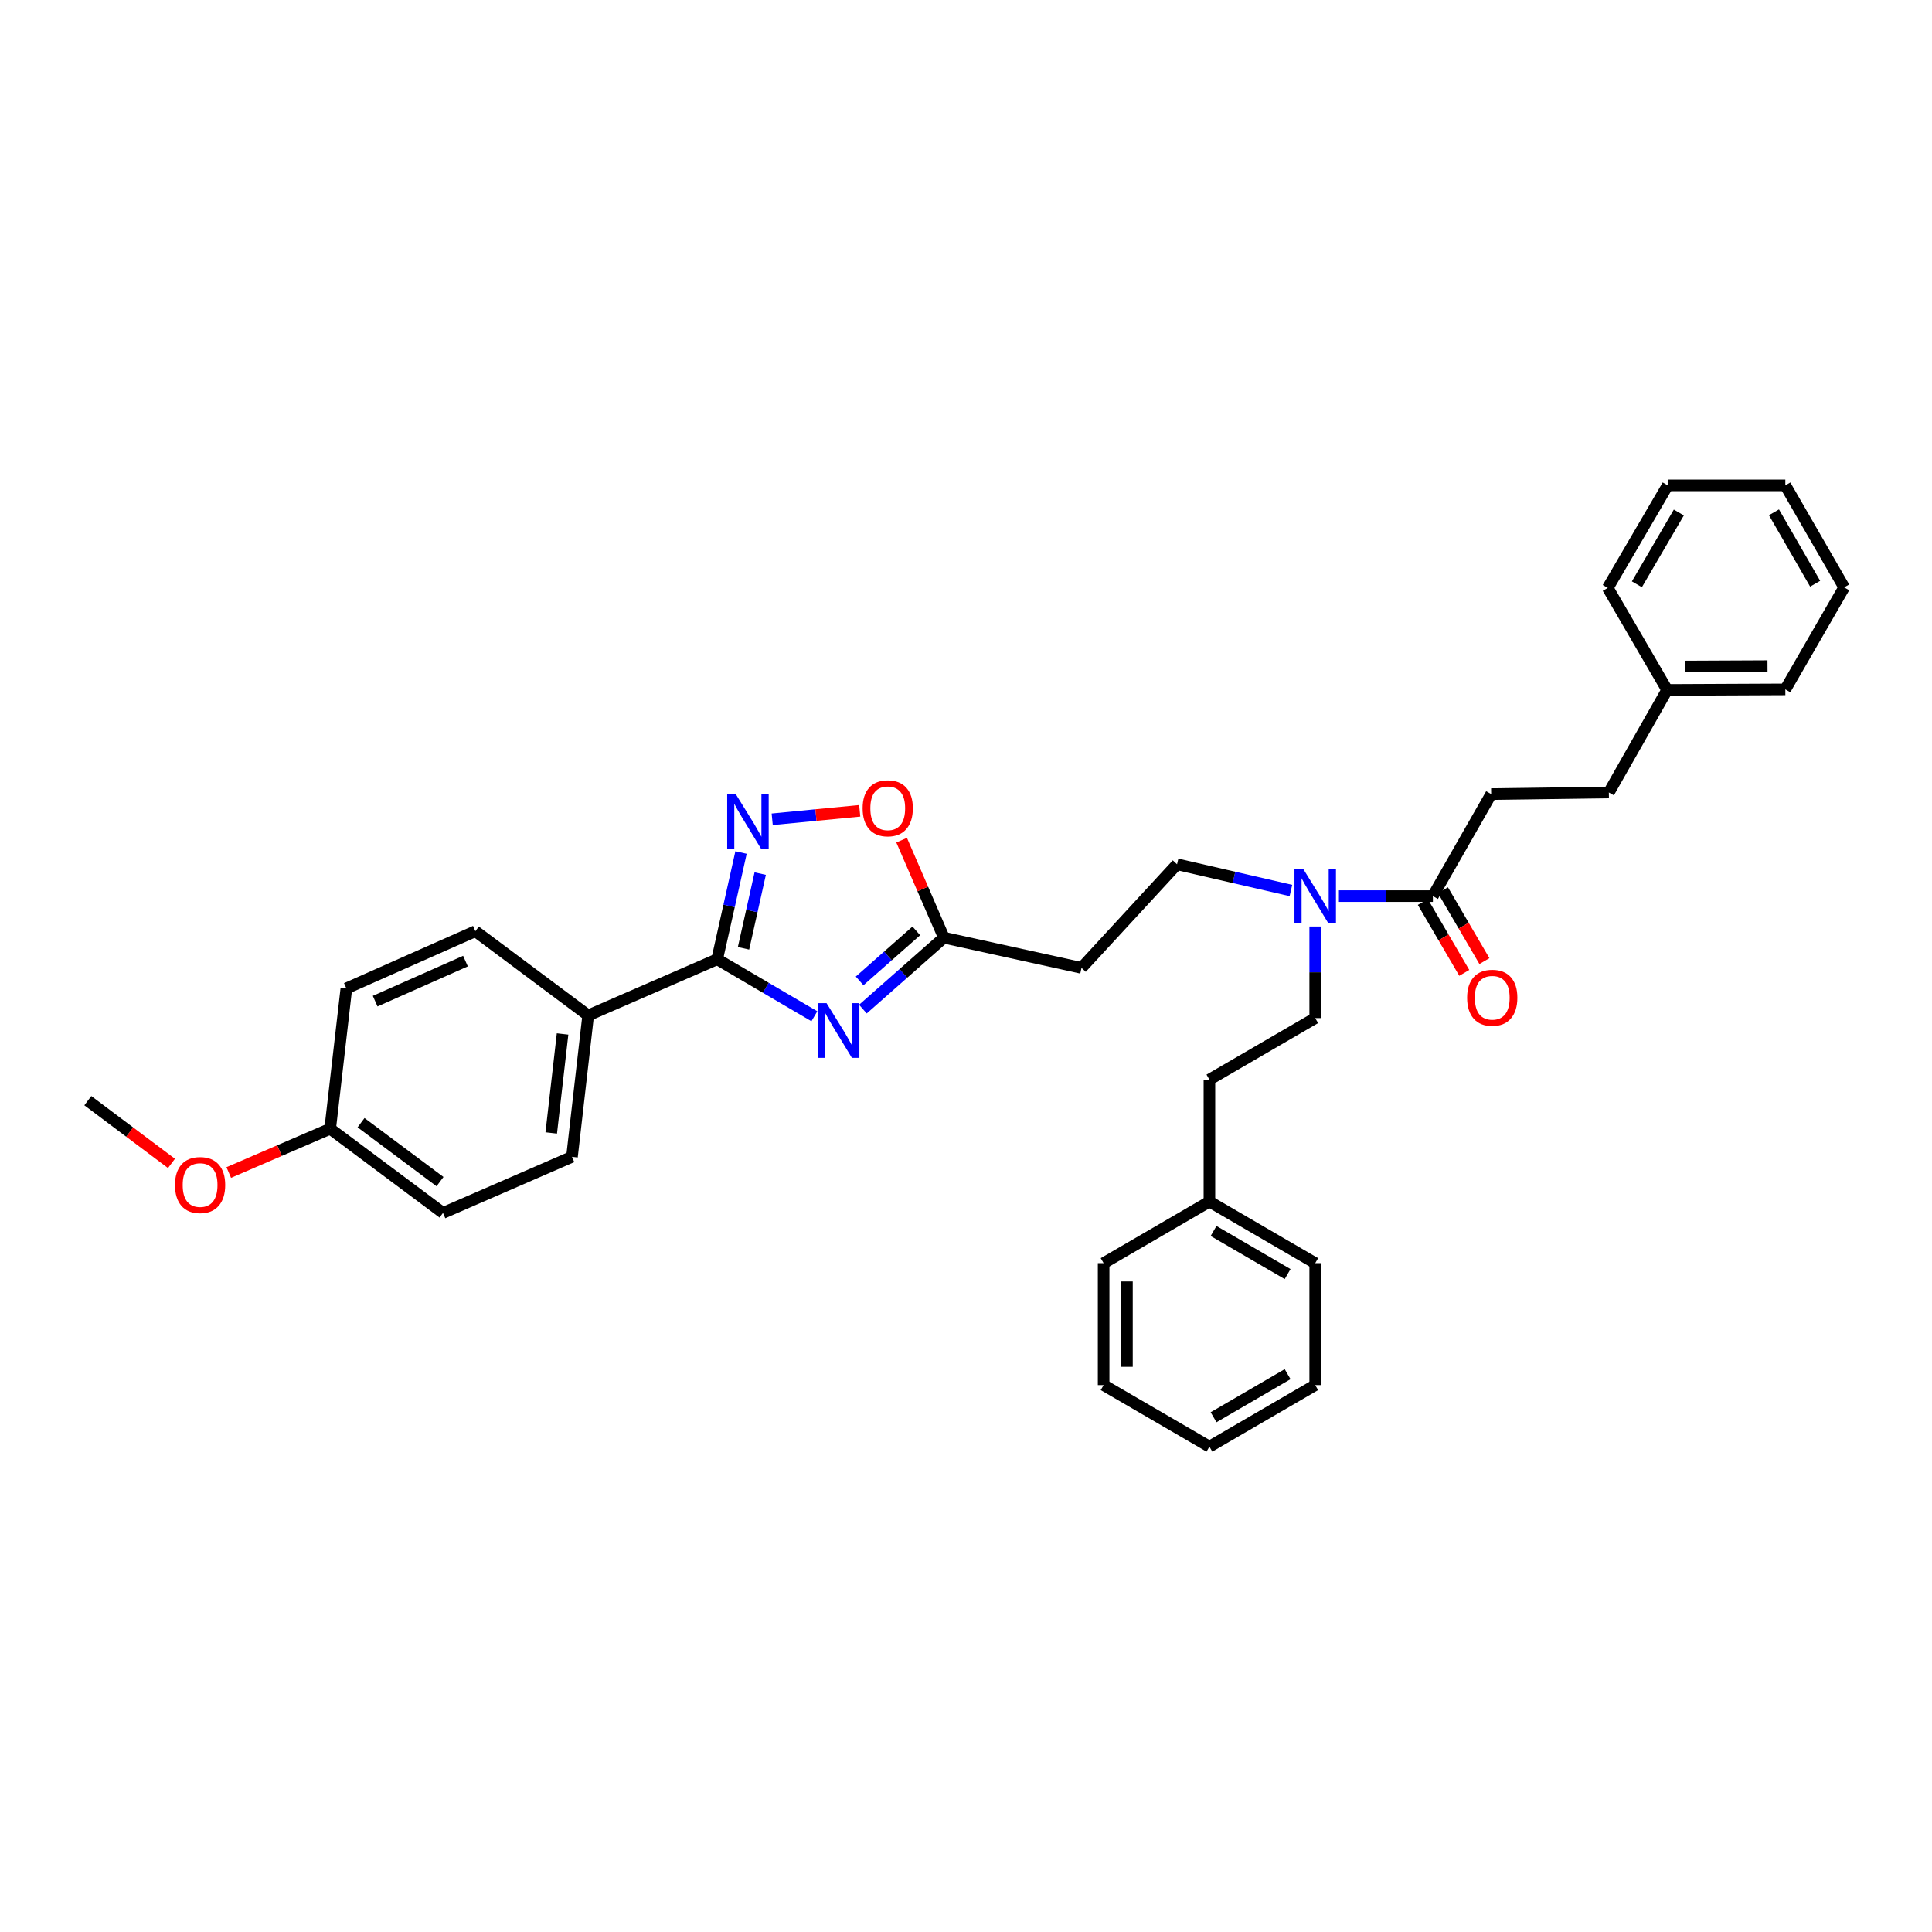 <?xml version='1.0' encoding='iso-8859-1'?>
<svg version='1.1' baseProfile='full'
              xmlns='http://www.w3.org/2000/svg'
                      xmlns:rdkit='http://www.rdkit.org/xml'
                      xmlns:xlink='http://www.w3.org/1999/xlink'
                  xml:space='preserve'
width='1000px' height='1000px' viewBox='0 0 1000 1000'>
<!-- END OF HEADER -->
<rect style='opacity:1.0;fill:#FFFFFF;stroke:none' width='1000' height='1000' x='0' y='0'> </rect>
<path class='bond-0' d='M 421.514,526.013 L 396.362,511.259' style='fill:none;fill-rule:evenodd;stroke:#0000FF;stroke-width:6px;stroke-linecap:butt;stroke-linejoin:miter;stroke-opacity:1' />
<path class='bond-0' d='M 396.362,511.259 L 371.21,496.506' style='fill:none;fill-rule:evenodd;stroke:#000000;stroke-width:6px;stroke-linecap:butt;stroke-linejoin:miter;stroke-opacity:1' />
<path class='bond-2' d='M 446.632,522.309 L 467.593,503.825' style='fill:none;fill-rule:evenodd;stroke:#0000FF;stroke-width:6px;stroke-linecap:butt;stroke-linejoin:miter;stroke-opacity:1' />
<path class='bond-2' d='M 467.593,503.825 L 488.553,485.341' style='fill:none;fill-rule:evenodd;stroke:#000000;stroke-width:6px;stroke-linecap:butt;stroke-linejoin:miter;stroke-opacity:1' />
<path class='bond-2' d='M 444.937,507.711 L 459.609,494.772' style='fill:none;fill-rule:evenodd;stroke:#0000FF;stroke-width:6px;stroke-linecap:butt;stroke-linejoin:miter;stroke-opacity:1' />
<path class='bond-2' d='M 459.609,494.772 L 474.282,481.833' style='fill:none;fill-rule:evenodd;stroke:#000000;stroke-width:6px;stroke-linecap:butt;stroke-linejoin:miter;stroke-opacity:1' />
<path class='bond-1' d='M 371.21,496.506 L 377.384,468.881' style='fill:none;fill-rule:evenodd;stroke:#000000;stroke-width:6px;stroke-linecap:butt;stroke-linejoin:miter;stroke-opacity:1' />
<path class='bond-1' d='M 377.384,468.881 L 383.558,441.257' style='fill:none;fill-rule:evenodd;stroke:#0000FF;stroke-width:6px;stroke-linecap:butt;stroke-linejoin:miter;stroke-opacity:1' />
<path class='bond-1' d='M 384.842,490.851 L 389.164,471.514' style='fill:none;fill-rule:evenodd;stroke:#000000;stroke-width:6px;stroke-linecap:butt;stroke-linejoin:miter;stroke-opacity:1' />
<path class='bond-1' d='M 389.164,471.514 L 393.485,452.177' style='fill:none;fill-rule:evenodd;stroke:#0000FF;stroke-width:6px;stroke-linecap:butt;stroke-linejoin:miter;stroke-opacity:1' />
<path class='bond-7' d='M 371.21,496.506 L 304.435,525.569' style='fill:none;fill-rule:evenodd;stroke:#000000;stroke-width:6px;stroke-linecap:butt;stroke-linejoin:miter;stroke-opacity:1' />
<path class='bond-33' d='M 399.687,424.059 L 422.338,421.872' style='fill:none;fill-rule:evenodd;stroke:#0000FF;stroke-width:6px;stroke-linecap:butt;stroke-linejoin:miter;stroke-opacity:1' />
<path class='bond-33' d='M 422.338,421.872 L 444.989,419.685' style='fill:none;fill-rule:evenodd;stroke:#FF0000;stroke-width:6px;stroke-linecap:butt;stroke-linejoin:miter;stroke-opacity:1' />
<path class='bond-3' d='M 488.553,485.341 L 477.617,460.106' style='fill:none;fill-rule:evenodd;stroke:#000000;stroke-width:6px;stroke-linecap:butt;stroke-linejoin:miter;stroke-opacity:1' />
<path class='bond-3' d='M 477.617,460.106 L 466.68,434.872' style='fill:none;fill-rule:evenodd;stroke:#FF0000;stroke-width:6px;stroke-linecap:butt;stroke-linejoin:miter;stroke-opacity:1' />
<path class='bond-5' d='M 488.553,485.341 L 559.788,500.979' style='fill:none;fill-rule:evenodd;stroke:#000000;stroke-width:6px;stroke-linecap:butt;stroke-linejoin:miter;stroke-opacity:1' />
<path class='bond-4' d='M 741.66,463.823 L 717.337,463.823' style='fill:none;fill-rule:evenodd;stroke:#000000;stroke-width:6px;stroke-linecap:butt;stroke-linejoin:miter;stroke-opacity:1' />
<path class='bond-4' d='M 717.337,463.823 L 693.015,463.823' style='fill:none;fill-rule:evenodd;stroke:#0000FF;stroke-width:6px;stroke-linecap:butt;stroke-linejoin:miter;stroke-opacity:1' />
<path class='bond-9' d='M 736.45,466.87 L 747.18,485.212' style='fill:none;fill-rule:evenodd;stroke:#000000;stroke-width:6px;stroke-linecap:butt;stroke-linejoin:miter;stroke-opacity:1' />
<path class='bond-9' d='M 747.18,485.212 L 757.909,503.554' style='fill:none;fill-rule:evenodd;stroke:#FF0000;stroke-width:6px;stroke-linecap:butt;stroke-linejoin:miter;stroke-opacity:1' />
<path class='bond-9' d='M 746.869,460.776 L 757.599,479.118' style='fill:none;fill-rule:evenodd;stroke:#000000;stroke-width:6px;stroke-linecap:butt;stroke-linejoin:miter;stroke-opacity:1' />
<path class='bond-9' d='M 757.599,479.118 L 768.328,497.46' style='fill:none;fill-rule:evenodd;stroke:#FF0000;stroke-width:6px;stroke-linecap:butt;stroke-linejoin:miter;stroke-opacity:1' />
<path class='bond-10' d='M 741.66,463.823 L 771.829,411.022' style='fill:none;fill-rule:evenodd;stroke:#000000;stroke-width:6px;stroke-linecap:butt;stroke-linejoin:miter;stroke-opacity:1' />
<path class='bond-8' d='M 559.788,500.979 L 609.236,447.347' style='fill:none;fill-rule:evenodd;stroke:#000000;stroke-width:6px;stroke-linecap:butt;stroke-linejoin:miter;stroke-opacity:1' />
<path class='bond-6' d='M 668.177,460.926 L 638.706,454.136' style='fill:none;fill-rule:evenodd;stroke:#0000FF;stroke-width:6px;stroke-linecap:butt;stroke-linejoin:miter;stroke-opacity:1' />
<path class='bond-6' d='M 638.706,454.136 L 609.236,447.347' style='fill:none;fill-rule:evenodd;stroke:#000000;stroke-width:6px;stroke-linecap:butt;stroke-linejoin:miter;stroke-opacity:1' />
<path class='bond-11' d='M 680.752,479.561 L 680.752,503.259' style='fill:none;fill-rule:evenodd;stroke:#0000FF;stroke-width:6px;stroke-linecap:butt;stroke-linejoin:miter;stroke-opacity:1' />
<path class='bond-11' d='M 680.752,503.259 L 680.752,526.957' style='fill:none;fill-rule:evenodd;stroke:#000000;stroke-width:6px;stroke-linecap:butt;stroke-linejoin:miter;stroke-opacity:1' />
<path class='bond-12' d='M 304.435,525.569 L 296.053,598.761' style='fill:none;fill-rule:evenodd;stroke:#000000;stroke-width:6px;stroke-linecap:butt;stroke-linejoin:miter;stroke-opacity:1' />
<path class='bond-12' d='M 291.186,535.174 L 285.318,586.409' style='fill:none;fill-rule:evenodd;stroke:#000000;stroke-width:6px;stroke-linecap:butt;stroke-linejoin:miter;stroke-opacity:1' />
<path class='bond-13' d='M 304.435,525.569 L 246.049,481.989' style='fill:none;fill-rule:evenodd;stroke:#000000;stroke-width:6px;stroke-linecap:butt;stroke-linejoin:miter;stroke-opacity:1' />
<path class='bond-15' d='M 771.829,411.022 L 832.743,410.184' style='fill:none;fill-rule:evenodd;stroke:#000000;stroke-width:6px;stroke-linecap:butt;stroke-linejoin:miter;stroke-opacity:1' />
<path class='bond-16' d='M 680.752,526.957 L 625.993,558.809' style='fill:none;fill-rule:evenodd;stroke:#000000;stroke-width:6px;stroke-linecap:butt;stroke-linejoin:miter;stroke-opacity:1' />
<path class='bond-17' d='M 296.053,598.761 L 229.291,627.811' style='fill:none;fill-rule:evenodd;stroke:#000000;stroke-width:6px;stroke-linecap:butt;stroke-linejoin:miter;stroke-opacity:1' />
<path class='bond-18' d='M 246.049,481.989 L 179.273,511.594' style='fill:none;fill-rule:evenodd;stroke:#000000;stroke-width:6px;stroke-linecap:butt;stroke-linejoin:miter;stroke-opacity:1' />
<path class='bond-18' d='M 240.925,497.464 L 194.182,518.188' style='fill:none;fill-rule:evenodd;stroke:#000000;stroke-width:6px;stroke-linecap:butt;stroke-linejoin:miter;stroke-opacity:1' />
<path class='bond-14' d='M 170.898,584.23 L 179.273,511.594' style='fill:none;fill-rule:evenodd;stroke:#000000;stroke-width:6px;stroke-linecap:butt;stroke-linejoin:miter;stroke-opacity:1' />
<path class='bond-21' d='M 170.898,584.23 L 144.649,595.56' style='fill:none;fill-rule:evenodd;stroke:#000000;stroke-width:6px;stroke-linecap:butt;stroke-linejoin:miter;stroke-opacity:1' />
<path class='bond-21' d='M 144.649,595.56 L 118.399,606.89' style='fill:none;fill-rule:evenodd;stroke:#FF0000;stroke-width:6px;stroke-linecap:butt;stroke-linejoin:miter;stroke-opacity:1' />
<path class='bond-34' d='M 170.898,584.23 L 229.291,627.811' style='fill:none;fill-rule:evenodd;stroke:#000000;stroke-width:6px;stroke-linecap:butt;stroke-linejoin:miter;stroke-opacity:1' />
<path class='bond-34' d='M 186.876,581.094 L 227.752,611.6' style='fill:none;fill-rule:evenodd;stroke:#000000;stroke-width:6px;stroke-linecap:butt;stroke-linejoin:miter;stroke-opacity:1' />
<path class='bond-20' d='M 832.743,410.184 L 862.912,357.102' style='fill:none;fill-rule:evenodd;stroke:#000000;stroke-width:6px;stroke-linecap:butt;stroke-linejoin:miter;stroke-opacity:1' />
<path class='bond-19' d='M 625.993,558.809 L 625.993,621.943' style='fill:none;fill-rule:evenodd;stroke:#000000;stroke-width:6px;stroke-linecap:butt;stroke-linejoin:miter;stroke-opacity:1' />
<path class='bond-22' d='M 625.993,621.943 L 680.752,653.808' style='fill:none;fill-rule:evenodd;stroke:#000000;stroke-width:6px;stroke-linecap:butt;stroke-linejoin:miter;stroke-opacity:1' />
<path class='bond-22' d='M 628.136,637.155 L 666.467,659.461' style='fill:none;fill-rule:evenodd;stroke:#000000;stroke-width:6px;stroke-linecap:butt;stroke-linejoin:miter;stroke-opacity:1' />
<path class='bond-23' d='M 625.993,621.943 L 571.235,653.808' style='fill:none;fill-rule:evenodd;stroke:#000000;stroke-width:6px;stroke-linecap:butt;stroke-linejoin:miter;stroke-opacity:1' />
<path class='bond-24' d='M 862.912,357.102 L 924.088,356.82' style='fill:none;fill-rule:evenodd;stroke:#000000;stroke-width:6px;stroke-linecap:butt;stroke-linejoin:miter;stroke-opacity:1' />
<path class='bond-24' d='M 872.033,344.989 L 914.856,344.792' style='fill:none;fill-rule:evenodd;stroke:#000000;stroke-width:6px;stroke-linecap:butt;stroke-linejoin:miter;stroke-opacity:1' />
<path class='bond-25' d='M 862.912,357.102 L 832.173,304.301' style='fill:none;fill-rule:evenodd;stroke:#000000;stroke-width:6px;stroke-linecap:butt;stroke-linejoin:miter;stroke-opacity:1' />
<path class='bond-26' d='M 88.75,602.178 L 67.102,585.939' style='fill:none;fill-rule:evenodd;stroke:#FF0000;stroke-width:6px;stroke-linecap:butt;stroke-linejoin:miter;stroke-opacity:1' />
<path class='bond-26' d='M 67.102,585.939 L 45.455,569.699' style='fill:none;fill-rule:evenodd;stroke:#000000;stroke-width:6px;stroke-linecap:butt;stroke-linejoin:miter;stroke-opacity:1' />
<path class='bond-27' d='M 680.752,653.808 L 680.752,716.929' style='fill:none;fill-rule:evenodd;stroke:#000000;stroke-width:6px;stroke-linecap:butt;stroke-linejoin:miter;stroke-opacity:1' />
<path class='bond-28' d='M 571.235,653.808 L 571.235,716.929' style='fill:none;fill-rule:evenodd;stroke:#000000;stroke-width:6px;stroke-linecap:butt;stroke-linejoin:miter;stroke-opacity:1' />
<path class='bond-28' d='M 583.305,663.277 L 583.305,707.461' style='fill:none;fill-rule:evenodd;stroke:#000000;stroke-width:6px;stroke-linecap:butt;stroke-linejoin:miter;stroke-opacity:1' />
<path class='bond-29' d='M 924.088,356.82 L 954.545,304.019' style='fill:none;fill-rule:evenodd;stroke:#000000;stroke-width:6px;stroke-linecap:butt;stroke-linejoin:miter;stroke-opacity:1' />
<path class='bond-30' d='M 832.173,304.301 L 863.194,251.219' style='fill:none;fill-rule:evenodd;stroke:#000000;stroke-width:6px;stroke-linecap:butt;stroke-linejoin:miter;stroke-opacity:1' />
<path class='bond-30' d='M 847.248,302.429 L 868.962,265.271' style='fill:none;fill-rule:evenodd;stroke:#000000;stroke-width:6px;stroke-linecap:butt;stroke-linejoin:miter;stroke-opacity:1' />
<path class='bond-31' d='M 680.752,716.929 L 625.993,748.781' style='fill:none;fill-rule:evenodd;stroke:#000000;stroke-width:6px;stroke-linecap:butt;stroke-linejoin:miter;stroke-opacity:1' />
<path class='bond-31' d='M 666.469,711.273 L 628.138,733.57' style='fill:none;fill-rule:evenodd;stroke:#000000;stroke-width:6px;stroke-linecap:butt;stroke-linejoin:miter;stroke-opacity:1' />
<path class='bond-35' d='M 571.235,716.929 L 625.993,748.781' style='fill:none;fill-rule:evenodd;stroke:#000000;stroke-width:6px;stroke-linecap:butt;stroke-linejoin:miter;stroke-opacity:1' />
<path class='bond-36' d='M 954.545,304.019 L 924.088,251.219' style='fill:none;fill-rule:evenodd;stroke:#000000;stroke-width:6px;stroke-linecap:butt;stroke-linejoin:miter;stroke-opacity:1' />
<path class='bond-36' d='M 939.521,302.13 L 918.201,265.17' style='fill:none;fill-rule:evenodd;stroke:#000000;stroke-width:6px;stroke-linecap:butt;stroke-linejoin:miter;stroke-opacity:1' />
<path class='bond-32' d='M 863.194,251.219 L 924.088,251.219' style='fill:none;fill-rule:evenodd;stroke:#000000;stroke-width:6px;stroke-linecap:butt;stroke-linejoin:miter;stroke-opacity:1' />
<path  class='atom-0' d='M 427.816 519.221
L 437.096 534.221
Q 438.016 535.701, 439.496 538.381
Q 440.976 541.061, 441.056 541.221
L 441.056 519.221
L 444.816 519.221
L 444.816 547.541
L 440.936 547.541
L 430.976 531.141
Q 429.816 529.221, 428.576 527.021
Q 427.376 524.821, 427.016 524.141
L 427.016 547.541
L 423.336 547.541
L 423.336 519.221
L 427.816 519.221
' fill='#0000FF'/>
<path  class='atom-2' d='M 380.87 411.112
L 390.15 426.112
Q 391.07 427.592, 392.55 430.272
Q 394.03 432.952, 394.11 433.112
L 394.11 411.112
L 397.87 411.112
L 397.87 439.432
L 393.99 439.432
L 384.03 423.032
Q 382.87 421.112, 381.63 418.912
Q 380.43 416.712, 380.07 416.032
L 380.07 439.432
L 376.39 439.432
L 376.39 411.112
L 380.87 411.112
' fill='#0000FF'/>
<path  class='atom-4' d='M 446.491 418.364
Q 446.491 411.564, 449.851 407.764
Q 453.211 403.964, 459.491 403.964
Q 465.771 403.964, 469.131 407.764
Q 472.491 411.564, 472.491 418.364
Q 472.491 425.244, 469.091 429.164
Q 465.691 433.044, 459.491 433.044
Q 453.251 433.044, 449.851 429.164
Q 446.491 425.284, 446.491 418.364
M 459.491 429.844
Q 463.811 429.844, 466.131 426.964
Q 468.491 424.044, 468.491 418.364
Q 468.491 412.804, 466.131 410.004
Q 463.811 407.164, 459.491 407.164
Q 455.171 407.164, 452.811 409.964
Q 450.491 412.764, 450.491 418.364
Q 450.491 424.084, 452.811 426.964
Q 455.171 429.844, 459.491 429.844
' fill='#FF0000'/>
<path  class='atom-7' d='M 674.492 449.663
L 683.772 464.663
Q 684.692 466.143, 686.172 468.823
Q 687.652 471.503, 687.732 471.663
L 687.732 449.663
L 691.492 449.663
L 691.492 477.983
L 687.612 477.983
L 677.652 461.583
Q 676.492 459.663, 675.252 457.463
Q 674.052 455.263, 673.692 454.583
L 673.692 477.983
L 670.012 477.983
L 670.012 449.663
L 674.492 449.663
' fill='#0000FF'/>
<path  class='atom-10' d='M 759.385 516.428
Q 759.385 509.628, 762.745 505.828
Q 766.105 502.028, 772.385 502.028
Q 778.665 502.028, 782.025 505.828
Q 785.385 509.628, 785.385 516.428
Q 785.385 523.308, 781.985 527.228
Q 778.585 531.108, 772.385 531.108
Q 766.145 531.108, 762.745 527.228
Q 759.385 523.348, 759.385 516.428
M 772.385 527.908
Q 776.705 527.908, 779.025 525.028
Q 781.385 522.108, 781.385 516.428
Q 781.385 510.868, 779.025 508.068
Q 776.705 505.228, 772.385 505.228
Q 768.065 505.228, 765.705 508.028
Q 763.385 510.828, 763.385 516.428
Q 763.385 522.148, 765.705 525.028
Q 768.065 527.908, 772.385 527.908
' fill='#FF0000'/>
<path  class='atom-22' d='M 90.566 613.373
Q 90.566 606.573, 93.926 602.773
Q 97.286 598.973, 103.566 598.973
Q 109.846 598.973, 113.206 602.773
Q 116.566 606.573, 116.566 613.373
Q 116.566 620.253, 113.166 624.173
Q 109.766 628.053, 103.566 628.053
Q 97.326 628.053, 93.926 624.173
Q 90.566 620.293, 90.566 613.373
M 103.566 624.853
Q 107.886 624.853, 110.206 621.973
Q 112.566 619.053, 112.566 613.373
Q 112.566 607.813, 110.206 605.013
Q 107.886 602.173, 103.566 602.173
Q 99.246 602.173, 96.886 604.973
Q 94.566 607.773, 94.566 613.373
Q 94.566 619.093, 96.886 621.973
Q 99.246 624.853, 103.566 624.853
' fill='#FF0000'/>
</svg>
